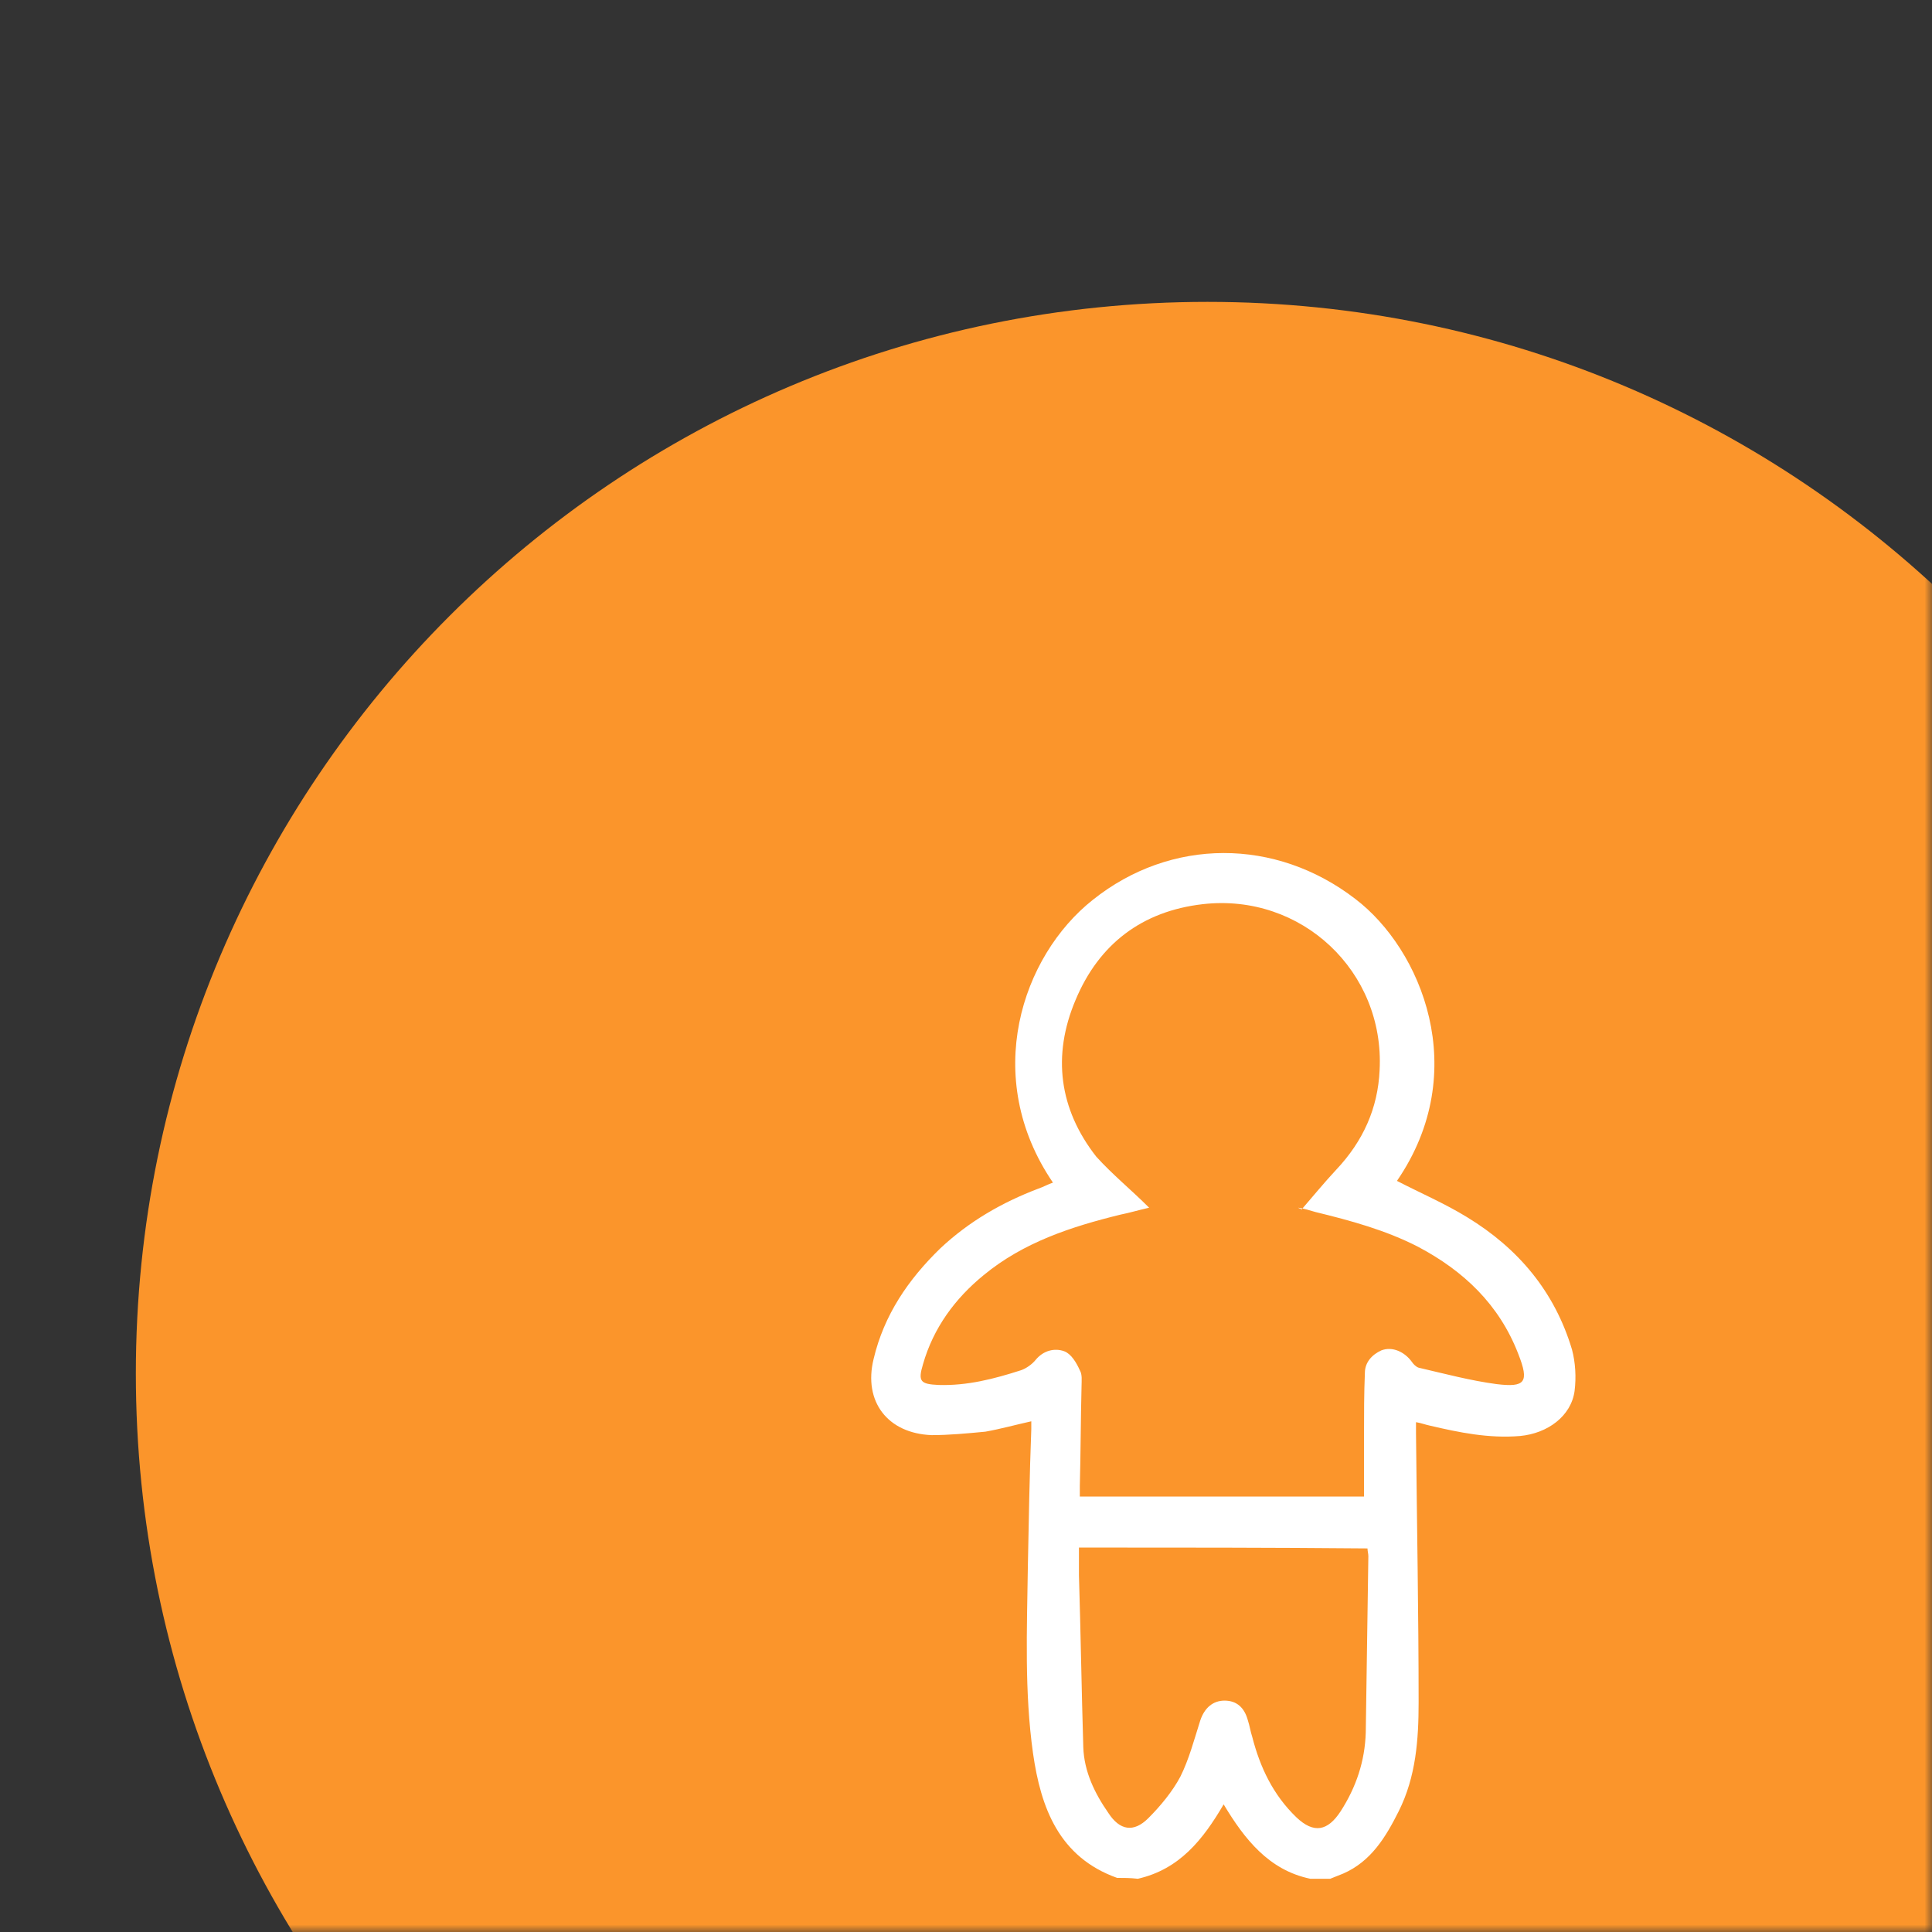 <?xml version="1.0" encoding="UTF-8"?> <svg xmlns="http://www.w3.org/2000/svg" width="128" height="128" viewBox="0 0 128 128" fill="none"><rect x="0" y="0" width="128" height="128" fill="#333333" stroke="none"/> <mask id="mask0_1748_1347" style="mask-type:alpha" maskUnits="userSpaceOnUse" x="0" y="0" width="128" height="128"> <rect width="128" height="128" fill="white"></rect> </mask> <g mask="url(#mask0_1748_1347)"> <path fill-rule="evenodd" clip-rule="evenodd" d="M80 162C119.212 162 151 130.212 151 91C151 51.788 119.212 20 80 20C40.788 20 9 51.788 9 91C9 130.212 40.788 162 80 162Z" fill="#FB952B"></path> <path d="M74.01 124.415C70.163 123.04 68.958 119.775 68.441 116.165C67.867 112.098 68.039 107.972 68.097 103.847C68.154 100.811 68.212 97.717 68.326 94.68C68.326 94.508 68.326 94.394 68.326 94.165C67.293 94.394 66.26 94.68 65.284 94.852C64.078 94.967 62.873 95.081 61.724 95.081C58.797 94.967 57.19 92.847 57.878 90.04C58.567 87.118 60.175 84.768 62.299 82.706C64.193 80.93 66.374 79.669 68.785 78.753C69.13 78.638 69.417 78.466 69.761 78.352C64.997 71.362 67.695 63.341 72.402 59.617C77.568 55.492 84.515 55.492 89.796 59.559C94.159 62.882 97.546 70.961 92.552 78.237C94.101 79.039 95.709 79.727 97.201 80.643C100.588 82.706 102.999 85.571 104.148 89.409C104.377 90.269 104.435 91.243 104.32 92.159C104.09 93.821 102.54 94.967 100.703 95.139C98.636 95.31 96.685 94.909 94.733 94.451C94.446 94.394 94.159 94.279 93.814 94.222C93.814 94.508 93.814 94.737 93.814 94.967C93.872 100.925 93.987 106.884 93.987 112.785C93.987 115.248 93.814 117.712 92.666 120.004C91.805 121.723 90.829 123.327 88.992 124.129C88.705 124.244 88.418 124.358 88.131 124.473C87.672 124.473 87.27 124.473 86.811 124.473C84.055 123.9 82.448 121.837 81.07 119.545C79.692 121.895 78.143 123.843 75.387 124.473C74.87 124.415 74.469 124.415 74.01 124.415ZM76.133 80.013C75.387 80.185 74.813 80.357 74.239 80.471C70.967 81.273 67.809 82.305 65.169 84.482C63.275 86.029 61.839 87.977 61.151 90.383C60.806 91.529 60.978 91.701 62.184 91.758C64.078 91.816 65.858 91.357 67.637 90.784C67.982 90.67 68.384 90.383 68.613 90.097C69.13 89.466 69.876 89.295 70.508 89.524C70.967 89.696 71.311 90.269 71.541 90.784C71.713 91.071 71.656 91.472 71.656 91.816C71.599 94.05 71.599 96.227 71.541 98.462C71.541 98.691 71.541 98.92 71.541 99.149C77.913 99.149 84.17 99.149 90.37 99.149C90.37 97.717 90.37 96.399 90.37 95.024C90.37 93.649 90.37 92.331 90.427 90.956C90.427 90.269 90.887 89.753 91.518 89.466C92.265 89.18 93.068 89.581 93.528 90.212C93.642 90.383 93.814 90.555 93.987 90.612C95.709 91.013 97.431 91.472 99.153 91.701C101.048 91.93 101.335 91.587 100.588 89.696C99.326 86.43 96.972 84.195 93.929 82.591C91.805 81.503 89.509 80.873 87.155 80.3C86.754 80.185 86.409 80.07 86.007 80.013C86.065 80.07 86.18 80.07 86.237 80.128C86.983 79.268 87.729 78.352 88.533 77.492C90.313 75.601 91.289 73.424 91.403 70.904C91.748 64.372 86.237 59.158 79.692 59.903C75.674 60.362 72.804 62.539 71.254 66.263C69.704 69.929 70.163 73.482 72.632 76.633C73.722 77.836 74.928 78.81 76.133 80.013ZM71.483 102.529C71.483 103.159 71.483 103.79 71.483 104.363C71.599 108.144 71.656 111.983 71.771 115.764C71.828 117.368 72.517 118.801 73.435 120.118C74.182 121.264 75.1 121.436 76.076 120.462C76.88 119.66 77.683 118.686 78.2 117.712C78.774 116.566 79.119 115.248 79.52 113.988C79.807 113.129 80.382 112.67 81.128 112.67C81.931 112.67 82.448 113.129 82.678 113.988C82.793 114.332 82.85 114.733 82.965 115.077C83.481 117.082 84.342 118.915 85.892 120.405C87.04 121.493 87.959 121.322 88.82 120.004C89.853 118.4 90.427 116.681 90.485 114.79C90.542 110.894 90.6 106.998 90.657 103.102C90.657 102.931 90.6 102.759 90.6 102.587C84.228 102.529 77.913 102.529 71.483 102.529Z" fill="white"></path> </g> </svg> 